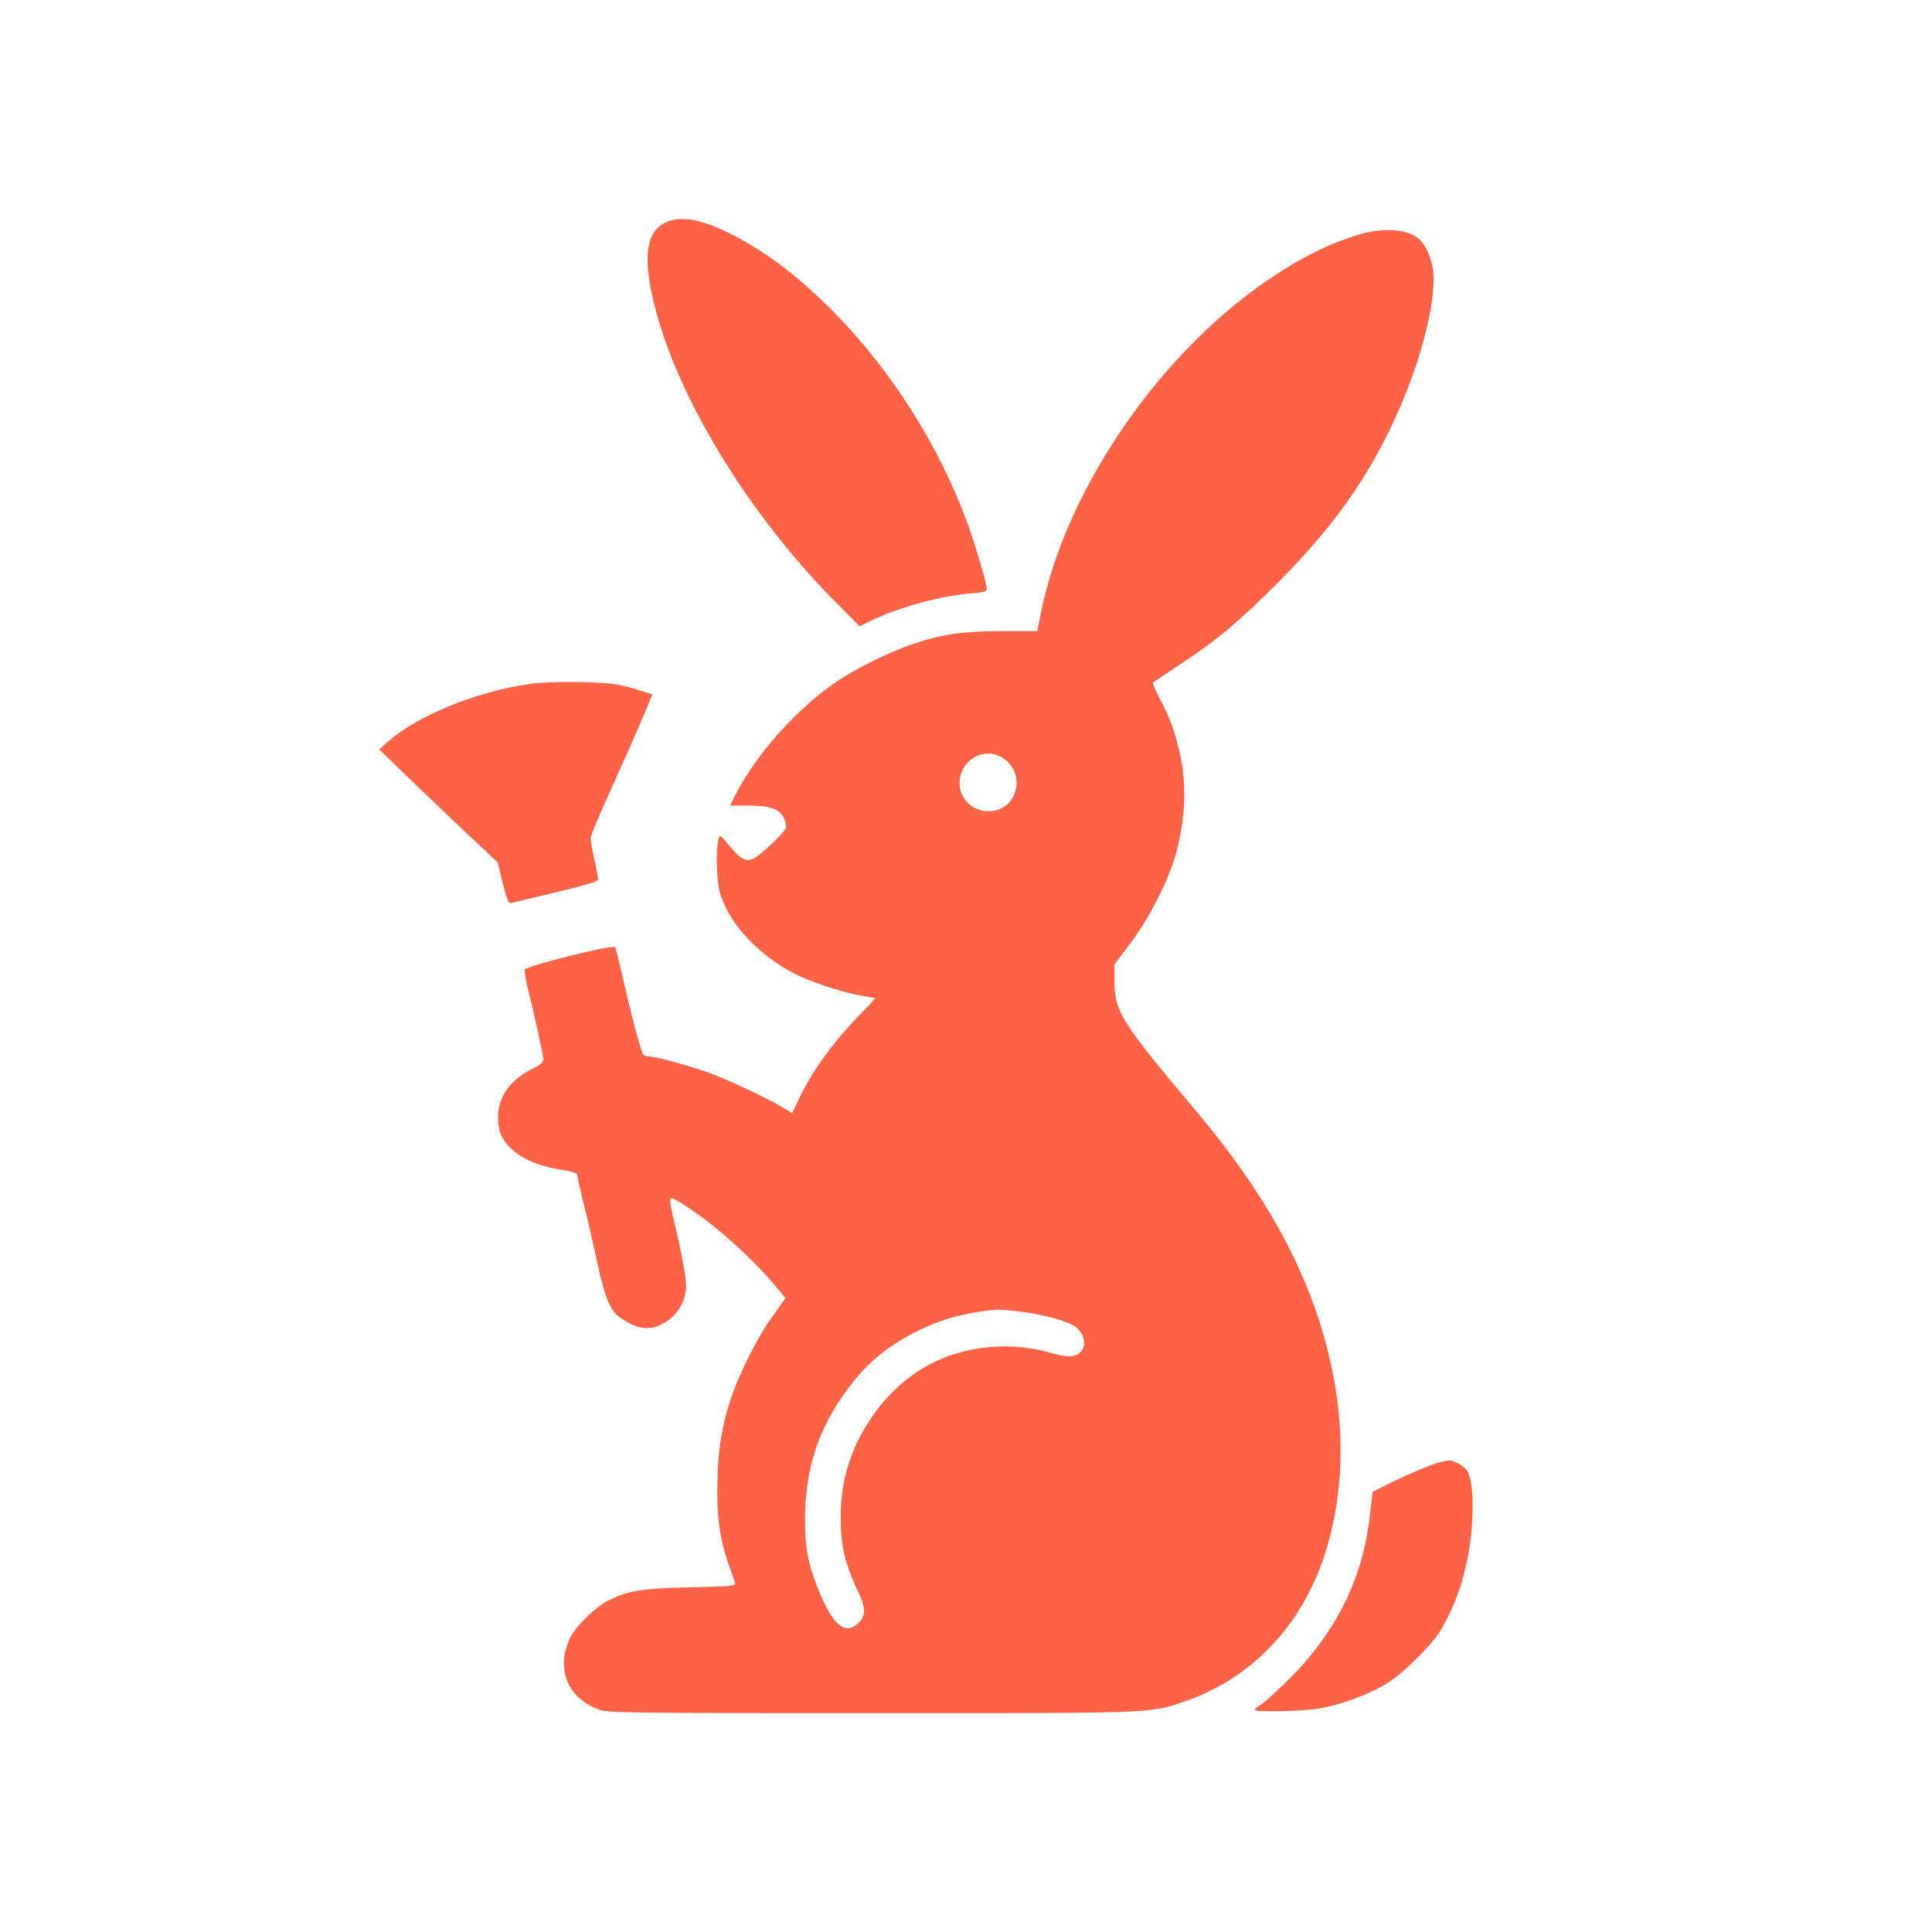 <?xml version="1.0" standalone="no"?>
<!DOCTYPE svg PUBLIC "-//W3C//DTD SVG 20010904//EN"
 "http://www.w3.org/TR/2001/REC-SVG-20010904/DTD/svg10.dtd">
<svg version="1.0" xmlns="http://www.w3.org/2000/svg"
 width="1024pt" height="1024pt" viewBox="0 0 1024 1024"
 preserveAspectRatio="xMidYMid meet">

<g transform="translate(0,1024) scale(0.1,-0.1)"
fill="#FF6347" stroke="none">
<path d="M3545 9068 c-101 -35 -132 -138 -101 -328 83 -496 477 -1175 971
-1677 l141 -142 64 31 c149 71 366 130 528 143 70 6 82 10 82 25 0 28 -65 247
-106 357 -151 406 -394 789 -693 1097 -185 189 -362 326 -546 420 -152 78
-260 102 -340 74z"/>
<path d="M7200 8996 c-147 -45 -278 -108 -439 -213 -594 -386 -1104 -1117
-1241 -1778 l-22 -110 -187 0 c-208 -1 -313 -16 -466 -66 -122 -41 -301 -128
-403 -196 -216 -146 -435 -390 -546 -610 l-26 -53 95 0 c118 0 166 -17 190
-66 9 -19 13 -43 10 -54 -7 -22 -130 -139 -168 -159 -39 -21 -72 -6 -123 57
-25 31 -50 58 -54 60 -27 10 -28 -230 -1 -311 53 -162 207 -324 401 -422 76
-39 238 -92 333 -110 44 -8 82 -15 85 -15 3 0 -37 -44 -89 -97 -143 -148 -246
-293 -319 -447 l-31 -66 -52 31 c-89 53 -292 148 -392 184 -97 35 -279 85
-312 85 -10 0 -24 4 -31 8 -12 8 -52 156 -113 419 -18 78 -35 147 -39 153 -10
15 -470 -99 -478 -119 -3 -8 3 -46 12 -85 39 -154 86 -370 86 -391 0 -15 -14
-28 -55 -48 -119 -58 -185 -150 -185 -256 0 -33 5 -73 12 -88 42 -98 150 -164
312 -191 74 -12 96 -19 96 -31 0 -9 14 -70 30 -136 17 -66 49 -203 71 -305 46
-215 72 -278 132 -318 77 -52 137 -64 200 -37 78 32 132 103 143 187 5 43 -11
139 -60 353 -36 155 -37 152 35 108 171 -106 377 -290 513 -456 l39 -47 -27
-38 c-14 -20 -39 -55 -54 -77 -51 -70 -133 -226 -178 -337 -66 -166 -96 -312
-101 -503 -6 -190 10 -316 57 -450 17 -50 34 -97 36 -106 5 -15 -19 -17 -233
-22 -261 -5 -343 -19 -446 -74 -67 -36 -167 -135 -195 -194 -79 -165 -12 -326
161 -383 43 -14 194 -16 1430 -16 1519 0 1475 -2 1662 61 369 124 644 422 760
824 98 339 94 704 -11 1088 -111 405 -328 793 -670 1201 -419 498 -447 543
-447 713 l0 82 82 108 c102 134 209 346 245 483 54 203 57 386 11 562 -28 108
-41 144 -98 255 -23 45 -39 83 -37 85 3 2 70 47 150 100 195 129 312 228 520
437 323 325 519 617 673 1001 98 246 156 502 144 637 -6 61 -33 129 -66 167
-54 61 -192 74 -331 32z m-1874 -2781 c117 -89 59 -275 -86 -275 -85 0 -154
66 -154 148 0 129 140 203 240 127z m69 -2925 c108 -12 232 -43 287 -71 67
-34 86 -119 35 -154 -29 -20 -64 -19 -150 5 -245 69 -505 31 -706 -101 -186
-123 -332 -336 -383 -561 -32 -141 -29 -324 6 -441 14 -48 42 -119 61 -157 44
-88 46 -131 6 -171 -70 -70 -138 -14 -214 177 -55 136 -70 218 -70 374 1 275
74 490 241 708 99 130 221 226 384 301 122 57 241 87 398 100 8 0 56 -4 105
-9z"/>
<path d="M2808 6615 c-280 -40 -592 -166 -748 -303 l-50 -44 167 -162 c93 -89
234 -224 314 -299 l147 -138 27 -110 c22 -89 31 -109 44 -105 9 2 116 28 239
57 173 42 222 57 222 69 0 9 -9 56 -20 106 -11 49 -20 99 -20 111 0 12 47 125
104 250 57 125 131 292 164 370 l60 142 -62 20 c-33 11 -86 25 -116 31 -86 18
-360 21 -472 5z"/>
<path d="M7629 2489 c-40 -9 -181 -69 -286 -122 l-68 -35 -13 -113 c-35 -337
-176 -624 -426 -875 -67 -66 -136 -129 -153 -139 -18 -11 -33 -23 -33 -27 0
-14 254 -9 343 7 117 20 262 74 355 131 91 56 242 205 290 287 91 153 147 341
163 545 11 147 1 256 -26 298 -16 25 -72 55 -97 53 -7 -1 -29 -5 -49 -10z"/>
</g>
</svg>
